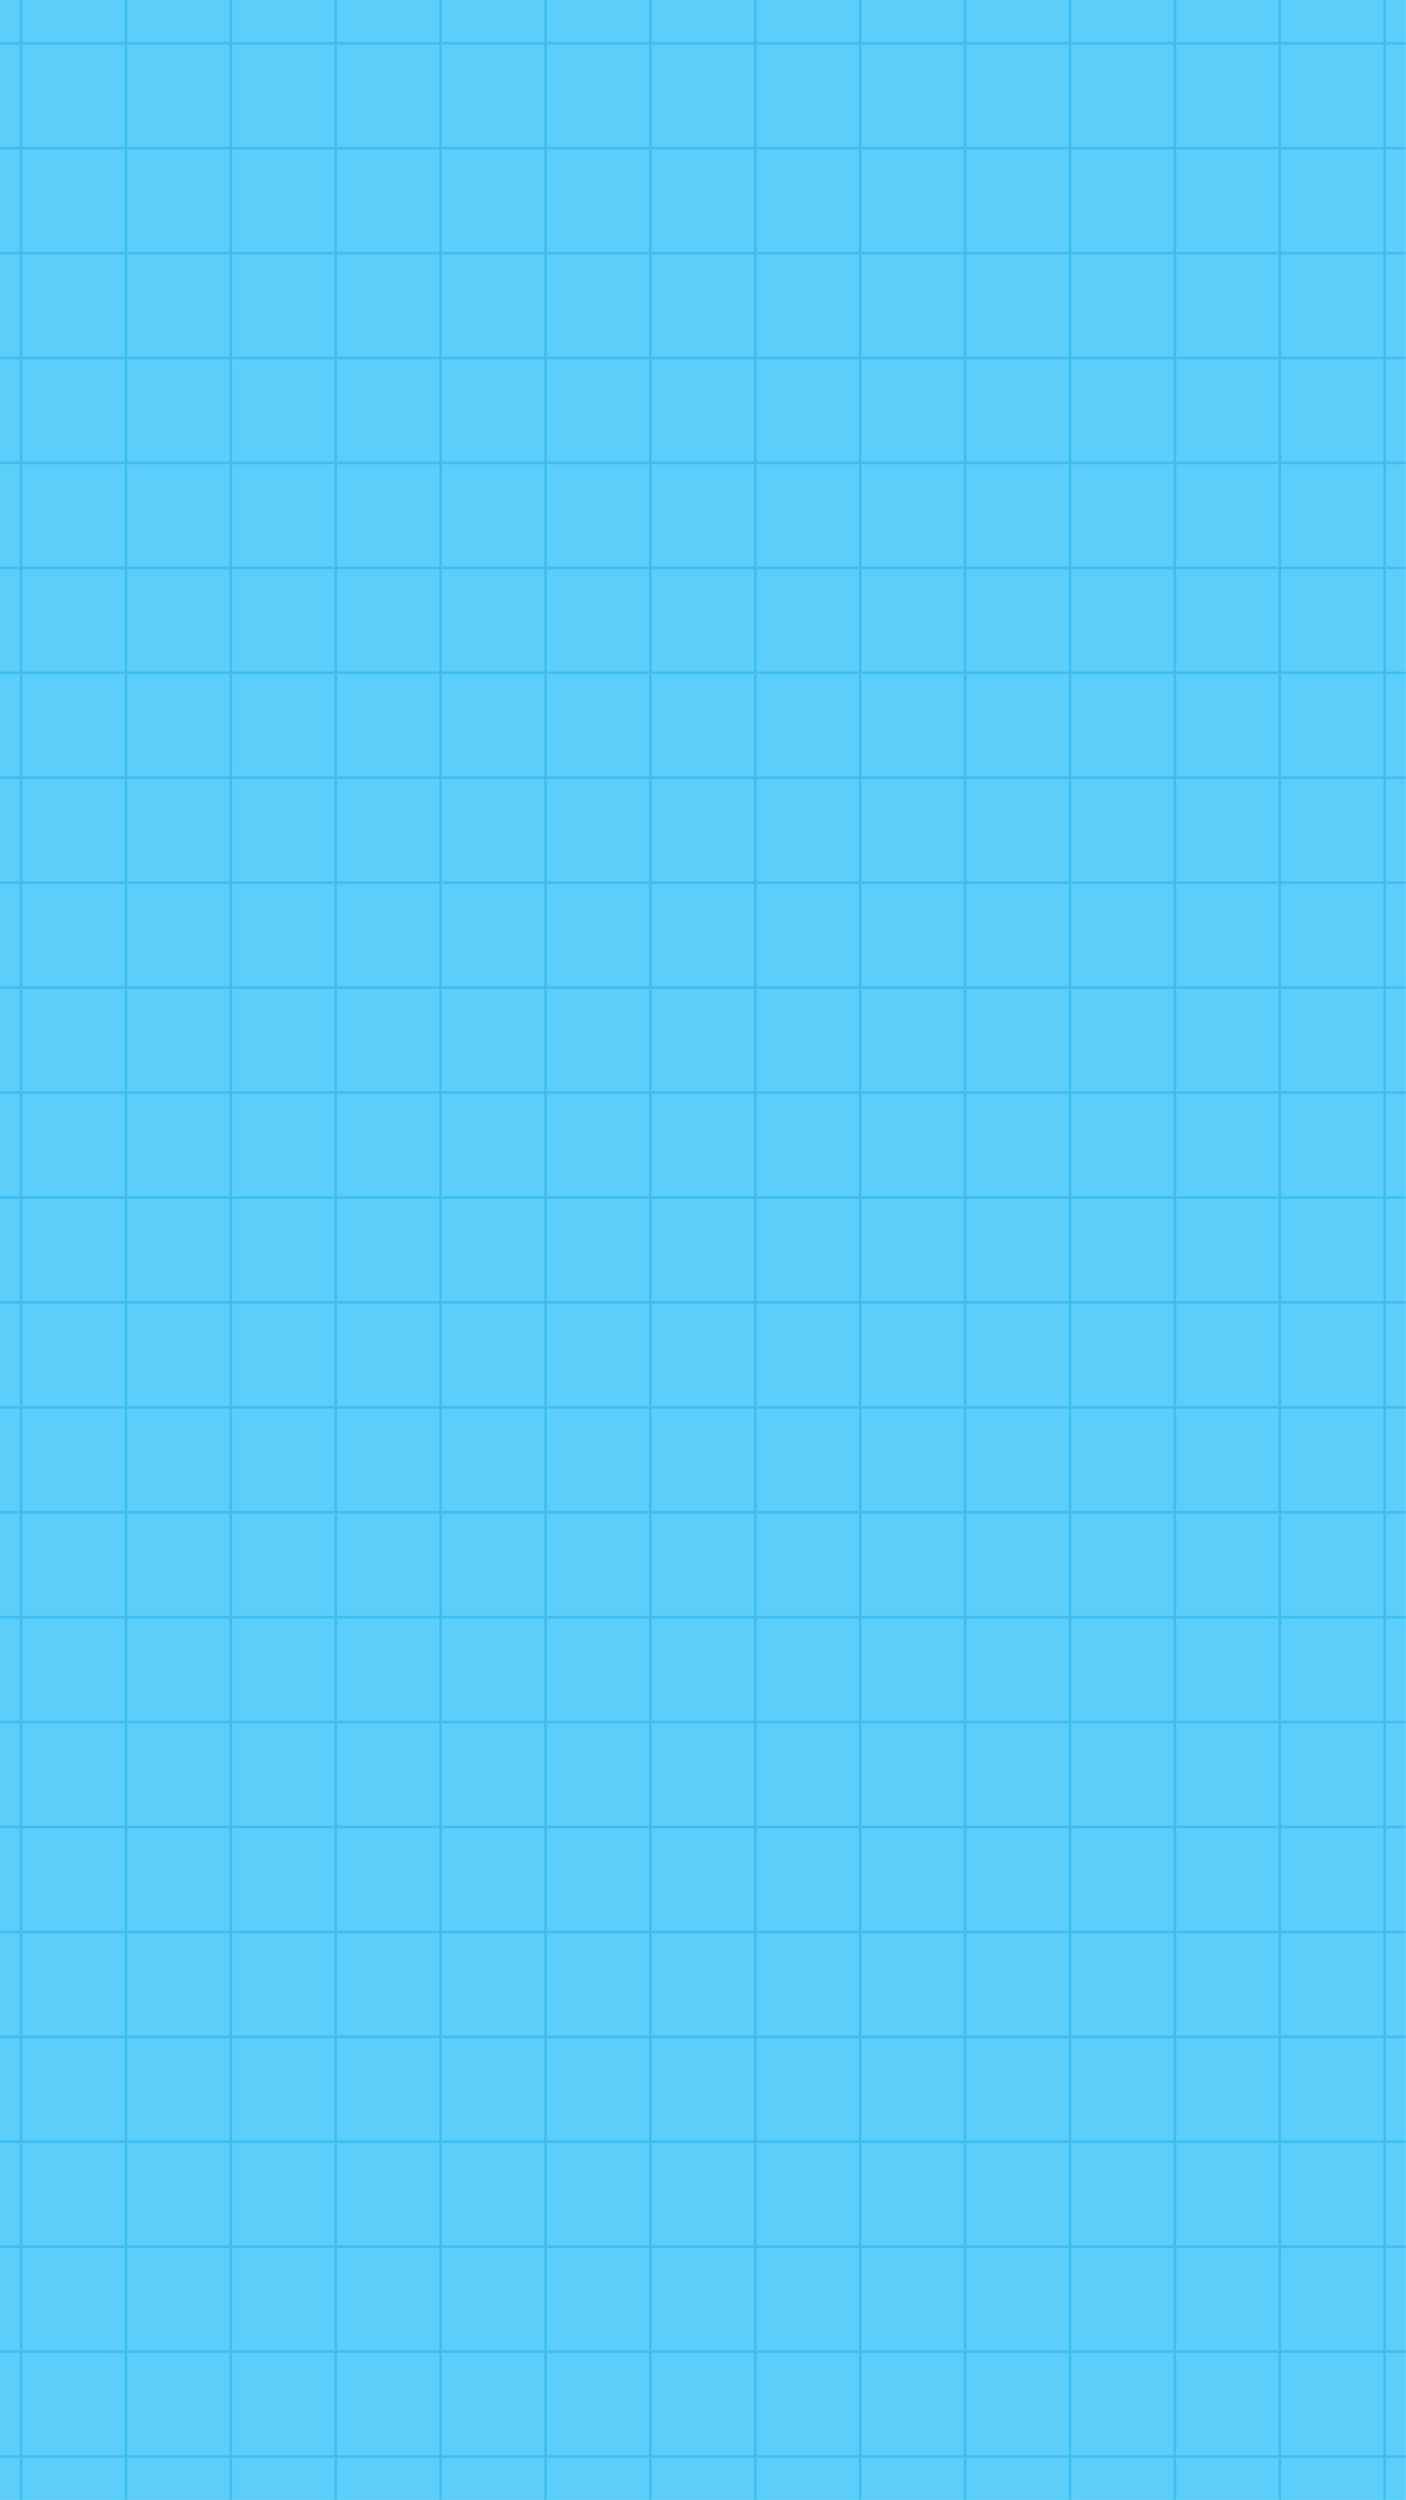 <?xml version="1.0" encoding="UTF-8" standalone="no"?><svg xmlns="http://www.w3.org/2000/svg" xmlns:xlink="http://www.w3.org/1999/xlink" fill="#5ccefa" height="500" preserveAspectRatio="xMidYMid meet" version="1" viewBox="0.0 0.0 281.3 500.0" width="281.3" zoomAndPan="magnify"><g id="change1_1"><path d="M281.25,0v500h-3.953v0h-0.521v0H256.31v0h-0.521v0h-20.466v0h-0.521v0h-20.464v0h-0.521v0h-20.466v0h-0.521v0h-20.466v0 h-0.521v0h-20.466v0h-0.521v0h-20.463v0h-0.521v0h-20.466v0h-0.521v0H88.419v0h-0.521v0H67.432v0h-0.521v0H46.448v0h-0.521v0H25.461 v0H24.94v0H4.474v0H3.953v0H0v-8.398h0v-0.521h0v-20.463h0v-0.521h0V449.63h0v-0.521h0v-20.465h0v-0.521h0v-20.466h0v-0.521h0 v-20.463h0v-0.521h0v-20.466h0v-0.521h0v-20.465h0v-0.521h0v-20.466h0v-0.521h0v-20.463h0v-0.521h0v-20.466h0v-0.521h0v-20.465h0 v-0.521h0v-20.466h0v-0.521h0v-20.463h0v-0.521h0v-20.466h0v-0.521h0v-20.465h0v-0.521h0v-20.466h0v-0.521h0v-20.463h0v-0.521h0 v-20.466h0v-0.521h0V92.863h0v-0.521h0V71.875h0v-0.521h0V50.891h0v-0.521h0V29.904h0v-0.521h0V8.917h0V8.396h0V0H281.25z"/></g><g id="change1_2"><path d="M171.844,407.135h-20.466v-20.463h20.466V407.135z M108.885,218.26v-20.466H88.419v20.466H108.885z M88.419,113.327h20.466 V92.863H88.419V113.327z M108.885,134.315v-20.466H88.419v20.466H108.885z M108.885,239.244v-20.463H88.419v20.463H108.885z M108.885,260.232v-20.466H88.419v20.466H108.885z M108.885,176.286v-20.466H88.419v20.466H108.885z M108.885,155.299v-20.463 H88.419v20.463H108.885z M108.885,197.273v-20.465H88.419v20.465H108.885z M108.885,386.15v-20.466H88.419v20.466H108.885z M108.885,407.135v-20.463H88.419v20.463H108.885z M108.885,365.163v-20.465H88.419v20.465H108.885z M150.857,386.672h-20.463 v20.463h20.463V386.672z M108.885,302.205v-20.466H88.419v20.466H108.885z M108.885,344.177v-20.466H88.419v20.466H108.885z M108.885,281.218v-20.465H88.419v20.465H108.885z M108.885,323.19v-20.463H88.419v20.463H108.885z M129.872,386.672h-20.466v20.463 h20.466V386.672z M172.365,281.739v20.466h20.466v-20.466H172.365z M172.365,260.753v20.465h20.466v-20.465H172.365z M172.365,302.727v20.463h20.466v-20.463H172.365z M172.365,239.766v20.466h20.466v-20.466H172.365z M150.857,365.685h-20.463 v20.466h20.463V365.685z M172.365,218.781v20.463h20.466v-20.463H172.365z M171.844,365.685h-20.466v20.466h20.466V365.685z M172.365,344.698v20.465h20.466v-20.465H172.365z M172.365,323.711v20.466h20.466v-20.466H172.365z M172.365,155.821v20.466h20.466 v-20.466H172.365z M172.365,113.849v20.466h20.466v-20.466H172.365z M87.898,407.135v-20.463H67.432v20.463H87.898z M172.365,92.863 v20.465h20.466V92.863H172.365z M130.393,113.327h20.463V92.863h-20.463V113.327z M109.406,113.327h20.466V92.863h-20.466V113.327z M172.365,134.836v20.463h20.466v-20.463H172.365z M172.365,176.808v20.465h20.466v-20.465H172.365z M172.365,197.794v20.466h20.466 v-20.466H172.365z M193.351,155.821v20.466h20.466v-20.466H193.351z M87.898,176.286v-20.466H67.432v20.466H87.898z M87.898,239.244 v-20.463H67.432v20.463H87.898z M87.898,218.26v-20.466H67.432v20.466H87.898z M87.898,155.299v-20.463H67.432v20.463H87.898z M87.898,197.273v-20.465H67.432v20.465H87.898z M88.419,92.341h20.466V71.875H88.419V92.341z M67.432,92.341h20.466V71.875H67.432 V92.341z M87.898,113.327V92.863H67.432v20.465H87.898z M87.898,134.315v-20.466H67.432v20.466H87.898z M87.898,323.19v-20.463 H67.432v20.463H87.898z M87.898,386.15v-20.466H67.432v20.466H87.898z M87.898,344.177v-20.466H67.432v20.466H87.898z M192.831,386.672h-20.466v20.463h20.466V386.672z M129.872,386.15v-20.466h-20.466v20.466H129.872z M87.898,260.232v-20.466H67.432 v20.466H87.898z M109.406,92.341h20.466V71.875h-20.466V92.341z M87.898,281.218v-20.465H67.432v20.465H87.898z M87.898,302.205 v-20.466H67.432v20.466H87.898z M87.898,365.163v-20.465H67.432v20.465H87.898z M193.351,218.781v20.463h20.466v-20.463H193.351z M193.351,281.739v20.466h20.466v-20.466H193.351z M193.351,302.727v20.463h20.466v-20.463H193.351z M193.351,239.766v20.466h20.466 v-20.466H193.351z M193.351,260.753v20.465h20.466v-20.465H193.351z M130.393,92.341h20.463V71.875h-20.463V92.341z M213.818,386.672h-20.466v20.463h20.466V386.672z M193.351,365.685v20.466h20.466v-20.466H193.351z M193.351,344.698v20.465h20.466 v-20.465H193.351z M193.351,323.711v20.466h20.466v-20.466H193.351z M193.351,71.875v20.466h20.466V71.875H193.351z M172.365,92.341 h20.466V71.875h-20.466V92.341z M193.351,92.863v20.465h20.466V92.863H193.351z M151.378,92.341h20.466V71.875h-20.466V92.341z M193.351,197.794v20.466h20.466v-20.466H193.351z M193.351,176.808v20.465h20.466v-20.465H193.351z M193.351,134.836v20.463h20.466 v-20.463H193.351z M193.351,113.849v20.466h20.466v-20.466H193.351z M151.378,113.327h20.466V92.863h-20.466V113.327z M0,491.602 V500h3.953v-8.398H0z M4.474,491.602V500H24.94v-8.398H4.474z M3.953,386.672H0v20.463h3.953V386.672z M46.448,491.602V500h20.463 v-8.398H46.448z M3.953,449.63H0v20.466h3.953V449.63z M3.953,407.656H0v20.466h3.953V407.656z M3.953,428.644H0v20.465h3.953 V428.644z M67.432,491.602V500h20.466v-8.398H67.432z M3.953,470.617H0v20.463h3.953V470.617z M25.461,491.602V500h20.466v-8.398 H25.461z M193.351,491.602V500h20.466v-8.398H193.351z M172.365,491.602V500h20.466v-8.398H172.365z M214.338,491.602V500h20.464 v-8.398H214.338z M235.323,491.602V500h20.466v-8.398H235.323z M130.393,491.602V500h20.463v-8.398H130.393z M109.406,491.602V500 h20.466v-8.398H109.406z M151.378,491.602V500h20.466v-8.398H151.378z M88.419,491.602V500h20.466v-8.398H88.419z M3.953,8.917H0 v20.465h3.953V8.917z M3.953,92.863H0v20.465h3.953V92.863z M3.953,176.808H0v20.465h3.953V176.808z M3.953,134.836H0v20.463h3.953 V134.836z M3.953,365.685H0v20.466h3.953V365.685z M3.953,113.849H0v20.466h3.953V113.849z M3.953,71.875H0v20.466h3.953V71.875z M3.953,29.904H0v20.466h3.953V29.904z M256.31,491.602V500h20.466v-8.398H256.31z M3.953,50.891H0v20.463h3.953V50.891z M3.953,155.821H0v20.466h3.953V155.821z M3.953,302.727H0v20.463h3.953V302.727z M3.953,323.711H0v20.466h3.953V323.711z M3.953,281.739H0v20.466h3.953V281.739z M3.953,344.698H0v20.465h3.953V344.698z M3.953,239.766H0v20.466h3.953V239.766z M3.953,260.753H0v20.465h3.953V260.753z M3.953,218.781H0v20.463h3.953V218.781z M3.953,197.794H0v20.466h3.953V197.794z M150.857,344.177v-20.466h-20.463v20.466H150.857z M151.378,113.849v20.466h20.466v-20.466H151.378z M130.393,134.315h20.463 v-20.466h-20.463V134.315z M109.406,134.315h20.466v-20.466h-20.466V134.315z M129.872,155.299v-20.463h-20.466v20.463H129.872z M129.872,176.286v-20.466h-20.466v20.466H129.872z M256.31,470.096h20.466V449.63H256.31V470.096z M151.378,134.836v20.463h20.466 v-20.463H151.378z M151.378,197.794v20.466h20.466v-20.466H151.378z M151.378,155.821v20.466h20.466v-20.466H151.378z M151.378,176.808v20.465h20.466v-20.465H151.378z M129.872,323.19v-20.463h-20.466v20.463H129.872z M129.872,302.205v-20.466 h-20.466v20.466H129.872z M129.872,344.177v-20.466h-20.466v20.466H129.872z M129.872,197.273v-20.465h-20.466v20.465H129.872z M129.872,281.218v-20.465h-20.466v20.465H129.872z M129.872,260.232v-20.466h-20.466v20.466H129.872z M129.872,218.26v-20.466 h-20.466v20.466H129.872z M129.872,239.244v-20.463h-20.466v20.463H129.872z M151.378,218.781v20.463h20.466v-20.463H151.378z M150.857,260.232v-20.466h-20.463v20.466H150.857z M150.857,218.26v-20.466h-20.463v20.466H150.857z M150.857,239.244v-20.463 h-20.463v20.463H150.857z M150.857,281.218v-20.465h-20.463v20.465H150.857z M150.857,302.205v-20.466h-20.463v20.466H150.857z M150.857,197.273v-20.465h-20.463v20.465H150.857z M150.857,176.286v-20.466h-20.463v20.466H150.857z M130.393,134.836v20.463 h20.463v-20.463H130.393z M151.378,302.727v20.463h20.466v-20.463H151.378z M151.378,281.739v20.466h20.466v-20.466H151.378z M150.857,323.19v-20.463h-20.463v20.463H150.857z M151.378,323.711v20.466h20.466v-20.466H151.378z M151.378,260.753v20.465h20.466 v-20.465H151.378z M151.378,239.766v20.466h20.466v-20.466H151.378z M129.872,365.163v-20.465h-20.466v20.465H129.872z M150.857,365.163v-20.465h-20.463v20.465H150.857z M171.844,344.698h-20.466v20.465h20.466V344.698z M192.831,365.685h-20.466 v20.466h20.466V365.685z M256.31,323.19h20.466v-20.463H256.31V323.19z M256.31,344.177h20.466v-20.466H256.31V344.177z M256.31,365.163h20.466v-20.465H256.31V365.163z M256.31,302.205h20.466v-20.466H256.31V302.205z M256.31,281.218h20.466v-20.465 H256.31V281.218z M256.31,260.232h20.466v-20.466H256.31V260.232z M256.31,386.15h20.466v-20.466H256.31V386.15z M234.802,449.63 h-20.464v20.466h20.464V449.63z M256.31,449.108h20.466v-20.465H256.31V449.108z M256.31,407.135h20.466v-20.463H256.31V407.135z M256.31,428.122h20.466v-20.466H256.31V428.122z M255.789,449.63h-20.466v20.466h20.466V449.63z M256.31,92.341h20.466V71.875 H256.31V92.341z M256.31,71.354h20.466V50.891H256.31V71.354z M256.31,239.244h20.466v-20.463H256.31V239.244z M256.31,113.327 h20.466V92.863H256.31V113.327z M276.776,29.382V8.917H256.31v20.465H276.776z M256.31,50.369h20.466V29.904H256.31V50.369z M256.31,197.273h20.466v-20.465H256.31V197.273z M256.31,134.315h20.466v-20.466H256.31V134.315z M256.31,218.26h20.466v-20.466 H256.31V218.26z M256.31,155.299h20.466v-20.463H256.31V155.299z M256.31,176.286h20.466v-20.466H256.31V176.286z M108.885,449.63 H88.419v20.466h20.466V449.63z M45.927,344.177v-20.466H25.461v20.466H45.927z M45.927,407.135v-20.463H25.461v20.463H45.927z M45.927,302.205v-20.466H25.461v20.466H45.927z M45.927,365.163v-20.465H25.461v20.465H45.927z M45.927,386.15v-20.466H25.461 v20.466H45.927z M45.927,323.19v-20.463H25.461v20.463H45.927z M45.927,218.26v-20.466H25.461v20.466H45.927z M45.927,281.218 v-20.465H25.461v20.465H45.927z M45.927,197.273v-20.465H25.461v20.465H45.927z M45.927,260.232v-20.466H25.461v20.466H45.927z M45.927,239.244v-20.463H25.461v20.463H45.927z M45.927,449.108v-20.465H25.461v20.465H45.927z M150.857,449.63h-20.463v20.466 h20.463V449.63z M87.898,428.122v-20.466H67.432v20.466H87.898z M192.831,449.63h-20.466v20.466h20.466V449.63z M255.789,29.382 V8.917h-20.466v20.465H255.789z M171.844,449.63h-20.466v20.466h20.466V449.63z M45.927,428.122v-20.466H25.461v20.466H45.927z M45.927,470.096V449.63H25.461v20.466H45.927z M213.818,449.63h-20.466v20.466h20.466V449.63z M87.898,449.63H67.432v20.466h20.466 V449.63z M66.911,449.63H46.448v20.466h20.463V449.63z M150.857,29.382V8.917h-20.463v20.465H150.857z M24.94,428.644H4.474v20.465 H24.94V428.644z M24.94,449.63H4.474v20.466H24.94V449.63z M24.94,407.656H4.474v20.466H24.94V407.656z M4.474,470.617v20.463H24.94 v-20.463H4.474z M25.461,470.617v20.463h20.466v-20.463H25.461z M24.94,386.672H4.474v20.463H24.94V386.672z M46.448,470.617v20.463 h20.463v-20.463H46.448z M24.94,323.711H4.474v20.466H24.94V323.711z M24.94,302.727H4.474v20.463H24.94V302.727z M24.94,365.685 H4.474v20.466H24.94V365.685z M24.94,281.739H4.474v20.466H24.94V281.739z M24.94,344.698H4.474v20.465H24.94V344.698z M193.351,470.617v20.463h20.466v-20.463H193.351z M235.323,470.617v20.463h20.466v-20.463H235.323z M67.432,470.617v20.463h20.466 v-20.463H67.432z M281.25,0H0v8.396h3.953V0h0.521v8.396H24.94V0h0.521v8.396h20.466V0h0.521v8.396h20.463V0h0.521v8.396h20.466V0 h0.521v8.396h20.466V0h0.521v8.396h20.466V0h0.521v8.396h20.463V0h0.521v8.396h20.466V0h0.521v8.396h20.466V0h0.521v8.396h20.466V0 h0.521v8.396h20.464V0h0.521v8.396h20.466V0h0.521v8.396h20.466V0h0.521v8.396h3.953v0.521h-3.953v20.465h3.953v0.521h-3.953v20.466 h3.953v0.521h-3.953v20.463h3.953v0.521h-3.953v20.466h3.953v0.521h-3.953v20.465h3.953v0.521h-3.953v20.466h3.953v0.521h-3.953 v20.463h3.953v0.521h-3.953v20.466h3.953v0.521h-3.953v20.465h3.953v0.521h-3.953v20.466h3.953v0.521h-3.953v20.463h3.953v0.521 h-3.953v20.466h3.953v0.521h-3.953v20.465h3.953v0.521h-3.953v20.466h3.953v0.521h-3.953v20.463h3.953v0.521h-3.953v20.466h3.953 v0.521h-3.953v20.465h3.953v0.521h-3.953v20.466h3.953v0.521h-3.953v20.463h3.953v0.521h-3.953v20.466h3.953v0.521h-3.953v20.465 h3.953v0.521h-3.953v20.466h3.953v0.521h-3.953v20.463h3.953v0.521h-3.953V500h3.953V0z M256.31,470.617v20.463h20.466v-20.463 H256.31z M214.338,470.617v20.463h20.464v-20.463H214.338z M109.406,470.617v20.463h20.466v-20.463H109.406z M172.365,470.617 v20.463h20.466v-20.463H172.365z M88.419,470.617v20.463h20.466v-20.463H88.419z M130.393,470.617v20.463h20.463v-20.463H130.393z M151.378,470.617v20.463h20.466v-20.463H151.378z M24.94,176.808H4.474v20.465H24.94V176.808z M66.911,29.382V8.917H46.448v20.465 H66.911z M87.898,29.382V8.917H67.432v20.465H87.898z M24.94,8.917H4.474v20.465H24.94V8.917z M45.927,29.382V8.917H25.461v20.465 H45.927z M108.885,29.382V8.917H88.419v20.465H108.885z M45.927,176.286v-20.466H25.461v20.466H45.927z M213.818,29.382V8.917 h-20.466v20.465H213.818z M129.872,29.382V8.917h-20.466v20.465H129.872z M192.831,29.382V8.917h-20.466v20.465H192.831z M171.844,29.382V8.917h-20.466v20.465H171.844z M24.94,29.904H4.474v20.466H24.94V29.904z M234.802,29.382V8.917h-20.464v20.465 H234.802z M24.94,155.821H4.474v20.466H24.94V155.821z M24.94,260.753H4.474v20.465H24.94V260.753z M24.94,197.794H4.474v20.466 H24.94V197.794z M24.94,239.766H4.474v20.466H24.94V239.766z M24.94,50.891H4.474v20.463H24.94V50.891z M24.94,218.781H4.474v20.463 H24.94V218.781z M24.94,92.863H4.474v20.465H24.94V92.863z M24.94,71.875H4.474v20.466H24.94V71.875z M24.94,134.836H4.474v20.463 H24.94V134.836z M24.94,113.849H4.474v20.466H24.94V113.849z M129.872,449.63h-20.466v20.466h20.466V449.63z M192.831,407.656 h-20.466v20.466h20.466V407.656z M234.802,407.656h-20.464v20.466h20.464V407.656z M213.818,407.656h-20.466v20.466h20.466V407.656z M171.844,407.656h-20.466v20.466h20.466V407.656z M150.857,407.656h-20.463v20.466h20.463V407.656z M129.872,407.656h-20.466 v20.466h20.466V407.656z M214.338,302.727v20.463h20.464v-20.463H214.338z M214.338,323.711v20.466h20.464v-20.466H214.338z M214.338,281.739v20.466h20.464v-20.466H214.338z M66.911,365.163v-20.465H46.448v20.465H66.911z M214.338,344.698v20.465h20.464 v-20.465H214.338z M214.338,365.685v20.466h20.464v-20.466H214.338z M66.911,176.286v-20.466H46.448v20.466H66.911z M66.911,260.232 v-20.466H46.448v20.466H66.911z M66.911,302.205v-20.466H46.448v20.466H66.911z M66.911,344.177v-20.466H46.448v20.466H66.911z M66.911,323.19v-20.463H46.448v20.463H66.911z M66.911,281.218v-20.465H46.448v20.465H66.911z M66.911,239.244v-20.463H46.448 v20.463H66.911z M45.927,155.299v-20.463H25.461v20.463H45.927z M108.885,407.656H88.419v20.466h20.466V407.656z M66.911,218.26 v-20.466H46.448v20.466H66.911z M66.911,197.273v-20.465H46.448v20.465H66.911z M214.338,386.672v20.463h20.464v-20.463H214.338z M67.432,71.354h20.466V50.891H67.432V71.354z M88.419,71.354h20.466V50.891H88.419V71.354z M66.911,92.341V71.875H46.448v20.466 H66.911z M46.448,71.354h20.463V50.891H46.448V71.354z M109.406,71.354h20.466V50.891h-20.466V71.354z M172.365,71.354h20.466 V50.891h-20.466V71.354z M214.338,50.891v20.463h20.464V50.891H214.338z M193.351,71.354h20.466V50.891h-20.466V71.354z M151.378,71.354h20.466V50.891h-20.466V71.354z M66.911,113.327V92.863H46.448v20.465H66.911z M130.393,71.354h20.463V50.891 h-20.463V71.354z M214.338,239.766v20.466h20.464v-20.466H214.338z M214.338,155.821v20.466h20.464v-20.466H214.338z M214.338,197.794v20.466h20.464v-20.466H214.338z M214.338,176.808v20.465h20.464v-20.465H214.338z M214.338,260.753v20.465h20.464 v-20.465H214.338z M214.338,218.781v20.463h20.464v-20.463H214.338z M214.338,92.863v20.465h20.464V92.863H214.338z M66.911,155.299 v-20.463H46.448v20.463H66.911z M66.911,134.315v-20.466H46.448v20.466H66.911z M214.338,113.849v20.466h20.464v-20.466H214.338z M214.338,134.836v20.463h20.464v-20.463H214.338z M235.323,50.891v20.463h20.466V50.891H235.323z M214.338,71.875v20.466h20.464 V71.875H214.338z M235.323,29.904v20.466h20.466V29.904H235.323z M193.351,50.369h20.466V29.904h-20.466V50.369z M214.338,50.369 h20.464V29.904h-20.464V50.369z M235.323,71.875v20.466h20.466V71.875H235.323z M235.323,155.821v20.466h20.466v-20.466H235.323z M235.323,176.808v20.465h20.466v-20.465H235.323z M235.323,92.863v20.465h20.466V92.863H235.323z M172.365,50.369h20.466V29.904 h-20.466V50.369z M235.323,113.849v20.466h20.466v-20.466H235.323z M235.323,134.836v20.463h20.466v-20.463H235.323z M66.911,386.15 v-20.466H46.448v20.466H66.911z M45.927,92.341V71.875H25.461v20.466H45.927z M45.927,71.354V50.891H25.461v20.463H45.927z M45.927,134.315v-20.466H25.461v20.466H45.927z M151.378,50.369h20.466V29.904h-20.466V50.369z M45.927,113.327V92.863H25.461 v20.465H45.927z M25.461,50.369h20.466V29.904H25.461V50.369z M109.406,50.369h20.466V29.904h-20.466V50.369z M235.323,197.794 v20.466h20.466v-20.466H235.323z M130.393,50.369h20.463V29.904h-20.463V50.369z M67.432,50.369h20.466V29.904H67.432V50.369z M88.419,50.369h20.466V29.904H88.419V50.369z M46.448,50.369h20.463V29.904H46.448V50.369z M213.818,428.644h-20.466v20.465h20.466 V428.644z M192.831,428.644h-20.466v20.465h20.466V428.644z M234.802,428.644h-20.464v20.465h20.464V428.644z M150.857,428.644 h-20.463v20.465h20.463V428.644z M171.844,428.644h-20.466v20.465h20.466V428.644z M255.789,428.644h-20.466v20.465h20.466V428.644z M129.872,428.644h-20.466v20.465h20.466V428.644z M235.323,407.656v20.466h20.466v-20.466H235.323z M235.323,386.672v20.463h20.466 v-20.463H235.323z M235.323,365.685v20.466h20.466v-20.466H235.323z M235.323,344.698v20.465h20.466v-20.465H235.323z M235.323,260.753v20.465h20.466v-20.465H235.323z M66.911,407.135v-20.463H46.448v20.463H66.911z M235.323,281.739v20.466h20.466 v-20.466H235.323z M66.911,428.122v-20.466H46.448v20.466H66.911z M235.323,239.766v20.466h20.466v-20.466H235.323z M235.323,218.781v20.463h20.466v-20.463H235.323z M66.911,449.108v-20.465H46.448v20.465H66.911z M108.885,428.644H88.419v20.465 h20.466V428.644z M235.323,323.711v20.466h20.466v-20.466H235.323z M87.898,428.644H67.432v20.465h20.466V428.644z M235.323,302.727 v20.463h20.466v-20.463H235.323z"/></g><g id="change2_1"><path d="M281.25,491.602v-0.521h-3.953v-20.463h3.953v-0.521h-3.953V449.63h3.953v-0.521h-3.953v-20.465h3.953 v-0.521h-3.953v-20.466h3.953v-0.521h-3.953v-20.463h3.953v-0.521h-3.953v-20.466h3.953v-0.521h-3.953v-20.465h3.953v-0.521h-3.953 v-20.466h3.953v-0.521h-3.953v-20.463h3.953v-0.521h-3.953v-20.466h3.953v-0.521h-3.953v-20.465h3.953v-0.521h-3.953v-20.466h3.953 v-0.521h-3.953v-20.463h3.953v-0.521h-3.953v-20.466h3.953v-0.521h-3.953v-20.465h3.953v-0.521h-3.953v-20.466h3.953v-0.521h-3.953 v-20.463h3.953v-0.521h-3.953v-20.466h3.953v-0.521h-3.953V92.863h3.953v-0.521h-3.953V71.875h3.953v-0.521h-3.953V50.891h3.953 v-0.521h-3.953V29.904h3.953v-0.521h-3.953V8.917h3.953V8.396h-3.953V0h-0.521v8.396H256.31V0h-0.521v8.396h-20.466V0h-0.521v8.396 h-20.464V0h-0.521v8.396h-20.466V0h-0.521v8.396h-20.466V0h-0.521v8.396h-20.466V0h-0.521v8.396h-20.463V0h-0.521v8.396h-20.466V0 h-0.521v8.396H88.419V0h-0.521v8.396H67.432V0h-0.521v8.396H46.448V0h-0.521v8.396H25.461V0H24.94v8.396H4.474V0H3.953v8.396H0 v0.521h3.953v20.465H0v0.521h3.953v20.466H0v0.521h3.953v20.463H0v0.521h3.953v20.466H0v0.521h3.953v20.465H0v0.521h3.953v20.466H0 v0.521h3.953v20.463H0v0.521h3.953v20.466H0v0.521h3.953v20.465H0v0.521h3.953v20.466H0v0.521h3.953v20.463H0v0.521h3.953v20.466H0 v0.521h3.953v20.465H0v0.521h3.953v20.466H0v0.521h3.953v20.463H0v0.521h3.953v20.466H0v0.521h3.953v20.465H0v0.521h3.953v20.466H0 v0.521h3.953v20.463H0v0.521h3.953v20.466H0v0.521h3.953v20.465H0v0.521h3.953v20.466H0v0.521h3.953v20.463H0v0.521h3.953V500h0.521 v-8.398H24.94V500h0.521v-8.398h20.466V500h0.521v-8.398h20.463V500h0.521v-8.398h20.466V500h0.521v-8.398h20.466V500h0.521v-8.398 h20.466V500h0.521v-8.398h20.463V500h0.521v-8.398h20.466V500h0.521v-8.398h20.466V500h0.521v-8.398h20.466V500h0.521v-8.398h20.464 V500h0.521v-8.398h20.466V500h0.521v-8.398h20.466V500h0.521v-8.398H281.25z M276.776,470.096H256.31V449.63h20.466V470.096z M150.857,155.821v20.466h-20.463v-20.466H150.857z M130.393,155.299v-20.463h20.463v20.463H130.393z M150.857,176.808v20.465 h-20.463v-20.465H150.857z M150.857,197.794v20.466h-20.463v-20.466H150.857z M150.857,218.781v20.463h-20.463v-20.463H150.857z M150.857,239.766v20.466h-20.463v-20.466H150.857z M150.857,260.753v20.465h-20.463v-20.465H150.857z M150.857,281.739v20.466 h-20.463v-20.466H150.857z M150.857,302.727v20.463h-20.463v-20.463H150.857z M150.857,323.711v20.466h-20.463v-20.466H150.857z M150.857,344.698v20.465h-20.463v-20.465H150.857z M151.378,344.698h20.466v20.465h-20.466V344.698z M151.378,344.177v-20.466 h20.466v20.466H151.378z M151.378,323.19v-20.463h20.466v20.463H151.378z M151.378,302.205v-20.466h20.466v20.466H151.378z M151.378,281.218v-20.465h20.466v20.465H151.378z M151.378,260.232v-20.466h20.466v20.466H151.378z M151.378,239.244v-20.463 h20.466v20.463H151.378z M151.378,218.26v-20.466h20.466v20.466H151.378z M151.378,197.273v-20.465h20.466v20.465H151.378z M151.378,176.286v-20.466h20.466v20.466H151.378z M151.378,155.299v-20.463h20.466v20.463H151.378z M151.378,134.315v-20.466 h20.466v20.466H151.378z M150.857,134.315h-20.463v-20.466h20.463V134.315z M129.872,134.315h-20.466v-20.466h20.466V134.315z M129.872,134.836v20.463h-20.466v-20.463H129.872z M129.872,155.821v20.466h-20.466v-20.466H129.872z M129.872,176.808v20.465 h-20.466v-20.465H129.872z M129.872,197.794v20.466h-20.466v-20.466H129.872z M129.872,218.781v20.463h-20.466v-20.463H129.872z M129.872,239.766v20.466h-20.466v-20.466H129.872z M129.872,260.753v20.465h-20.466v-20.465H129.872z M129.872,281.739v20.466 h-20.466v-20.466H129.872z M129.872,302.727v20.463h-20.466v-20.463H129.872z M129.872,323.711v20.466h-20.466v-20.466H129.872z M129.872,344.698v20.465h-20.466v-20.465H129.872z M129.872,365.685v20.466h-20.466v-20.466H129.872z M130.393,365.685h20.463 v20.466h-20.463V365.685z M151.378,365.685h20.466v20.466h-20.466V365.685z M172.365,365.685h20.466v20.466h-20.466V365.685z M172.365,365.163v-20.465h20.466v20.465H172.365z M172.365,344.177v-20.466h20.466v20.466H172.365z M172.365,323.19v-20.463h20.466 v20.463H172.365z M172.365,302.205v-20.466h20.466v20.466H172.365z M172.365,281.218v-20.465h20.466v20.465H172.365z M172.365,260.232v-20.466h20.466v20.466H172.365z M172.365,239.244v-20.463h20.466v20.463H172.365z M172.365,218.26v-20.466h20.466 v20.466H172.365z M172.365,197.273v-20.465h20.466v20.465H172.365z M172.365,176.286v-20.466h20.466v20.466H172.365z M172.365,155.299v-20.463h20.466v20.463H172.365z M172.365,134.315v-20.466h20.466v20.466H172.365z M172.365,113.327V92.863h20.466 v20.465H172.365z M171.844,113.327h-20.466V92.863h20.466V113.327z M150.857,113.327h-20.463V92.863h20.463V113.327z M129.872,113.327h-20.466V92.863h20.466V113.327z M108.885,113.327H88.419V92.863h20.466V113.327z M108.885,113.849v20.466H88.419 v-20.466H108.885z M108.885,134.836v20.463H88.419v-20.463H108.885z M108.885,155.821v20.466H88.419v-20.466H108.885z M108.885,176.808v20.465H88.419v-20.465H108.885z M108.885,197.794v20.466H88.419v-20.466H108.885z M108.885,218.781v20.463H88.419 v-20.463H108.885z M108.885,239.766v20.466H88.419v-20.466H108.885z M108.885,260.753v20.465H88.419v-20.465H108.885z M108.885,281.739v20.466H88.419v-20.466H108.885z M108.885,302.727v20.463H88.419v-20.463H108.885z M108.885,323.711v20.466H88.419 v-20.466H108.885z M108.885,344.698v20.465H88.419v-20.465H108.885z M108.885,365.685v20.466H88.419v-20.466H108.885z M108.885,386.672v20.463H88.419v-20.463H108.885z M109.406,386.672h20.466v20.463h-20.466V386.672z M130.393,386.672h20.463v20.463 h-20.463V386.672z M151.378,386.672h20.466v20.463h-20.466V386.672z M172.365,386.672h20.466v20.463h-20.466V386.672z M193.351,386.672h20.466v20.463h-20.466V386.672z M193.351,386.15v-20.466h20.466v20.466H193.351z M193.351,365.163v-20.465h20.466 v20.465H193.351z M193.351,344.177v-20.466h20.466v20.466H193.351z M193.351,323.19v-20.463h20.466v20.463H193.351z M193.351,302.205v-20.466h20.466v20.466H193.351z M193.351,281.218v-20.465h20.466v20.465H193.351z M193.351,260.232v-20.466 h20.466v20.466H193.351z M193.351,239.244v-20.463h20.466v20.463H193.351z M193.351,218.26v-20.466h20.466v20.466H193.351z M193.351,197.273v-20.465h20.466v20.465H193.351z M193.351,176.286v-20.466h20.466v20.466H193.351z M193.351,155.299v-20.463 h20.466v20.463H193.351z M193.351,134.315v-20.466h20.466v20.466H193.351z M193.351,113.327V92.863h20.466v20.465H193.351z M193.351,92.341V71.875h20.466v20.466H193.351z M192.831,92.341h-20.466V71.875h20.466V92.341z M171.844,92.341h-20.466V71.875 h20.466V92.341z M150.857,92.341h-20.463V71.875h20.463V92.341z M129.872,92.341h-20.466V71.875h20.466V92.341z M108.885,92.341 H88.419V71.875h20.466V92.341z M87.898,92.341H67.432V71.875h20.466V92.341z M87.898,92.863v20.465H67.432V92.863H87.898z M87.898,113.849v20.466H67.432v-20.466H87.898z M87.898,134.836v20.463H67.432v-20.463H87.898z M87.898,155.821v20.466H67.432 v-20.466H87.898z M87.898,176.808v20.465H67.432v-20.465H87.898z M87.898,197.794v20.466H67.432v-20.466H87.898z M87.898,218.781 v20.463H67.432v-20.463H87.898z M87.898,239.766v20.466H67.432v-20.466H87.898z M87.898,260.753v20.465H67.432v-20.465H87.898z M87.898,281.739v20.466H67.432v-20.466H87.898z M87.898,302.727v20.463H67.432v-20.463H87.898z M87.898,323.711v20.466H67.432 v-20.466H87.898z M87.898,344.698v20.465H67.432v-20.465H87.898z M87.898,365.685v20.466H67.432v-20.466H87.898z M87.898,386.672 v20.463H67.432v-20.463H87.898z M87.898,407.656v20.466H67.432v-20.466H87.898z M88.419,407.656h20.466v20.466H88.419V407.656z M109.406,407.656h20.466v20.466h-20.466V407.656z M130.393,407.656h20.463v20.466h-20.463V407.656z M151.378,407.656h20.466v20.466 h-20.466V407.656z M172.365,407.656h20.466v20.466h-20.466V407.656z M193.351,407.656h20.466v20.466h-20.466V407.656z M214.338,407.656h20.464v20.466h-20.464V407.656z M214.338,407.135v-20.463h20.464v20.463H214.338z M214.338,386.15v-20.466h20.464 v20.466H214.338z M214.338,365.163v-20.465h20.464v20.465H214.338z M214.338,344.177v-20.466h20.464v20.466H214.338z M214.338,323.19v-20.463h20.464v20.463H214.338z M214.338,302.205v-20.466h20.464v20.466H214.338z M214.338,281.218v-20.465h20.464 v20.465H214.338z M214.338,260.232v-20.466h20.464v20.466H214.338z M214.338,239.244v-20.463h20.464v20.463H214.338z M214.338,218.26v-20.466h20.464v20.466H214.338z M214.338,197.273v-20.465h20.464v20.465H214.338z M214.338,176.286v-20.466h20.464 v20.466H214.338z M214.338,155.299v-20.463h20.464v20.463H214.338z M214.338,134.315v-20.466h20.464v20.466H214.338z M214.338,113.327V92.863h20.464v20.465H214.338z M214.338,92.341V71.875h20.464v20.466H214.338z M214.338,71.354V50.891h20.464 v20.463H214.338z M213.818,71.354h-20.466V50.891h20.466V71.354z M192.831,71.354h-20.466V50.891h20.466V71.354z M171.844,71.354 h-20.466V50.891h20.466V71.354z M150.857,71.354h-20.463V50.891h20.463V71.354z M129.872,71.354h-20.466V50.891h20.466V71.354z M108.885,71.354H88.419V50.891h20.466V71.354z M87.898,71.354H67.432V50.891h20.466V71.354z M66.911,71.354H46.448V50.891h20.463 V71.354z M66.911,71.875v20.466H46.448V71.875H66.911z M66.911,92.863v20.465H46.448V92.863H66.911z M66.911,113.849v20.466H46.448 v-20.466H66.911z M66.911,134.836v20.463H46.448v-20.463H66.911z M66.911,155.821v20.466H46.448v-20.466H66.911z M66.911,176.808 v20.465H46.448v-20.465H66.911z M66.911,197.794v20.466H46.448v-20.466H66.911z M66.911,218.781v20.463H46.448v-20.463H66.911z M66.911,239.766v20.466H46.448v-20.466H66.911z M66.911,260.753v20.465H46.448v-20.465H66.911z M66.911,281.739v20.466H46.448 v-20.466H66.911z M66.911,302.727v20.463H46.448v-20.463H66.911z M66.911,323.711v20.466H46.448v-20.466H66.911z M66.911,344.698 v20.465H46.448v-20.465H66.911z M66.911,365.685v20.466H46.448v-20.466H66.911z M66.911,386.672v20.463H46.448v-20.463H66.911z M66.911,407.656v20.466H46.448v-20.466H66.911z M66.911,428.644v20.465H46.448v-20.465H66.911z M67.432,428.644h20.466v20.465 H67.432V428.644z M88.419,428.644h20.466v20.465H88.419V428.644z M109.406,428.644h20.466v20.465h-20.466V428.644z M130.393,428.644 h20.463v20.465h-20.463V428.644z M151.378,428.644h20.466v20.465h-20.466V428.644z M172.365,428.644h20.466v20.465h-20.466V428.644z M193.351,428.644h20.466v20.465h-20.466V428.644z M214.338,428.644h20.464v20.465h-20.464V428.644z M235.323,428.644h20.466v20.465 h-20.466V428.644z M235.323,428.122v-20.466h20.466v20.466H235.323z M235.323,407.135v-20.463h20.466v20.463H235.323z M235.323,386.15v-20.466h20.466v20.466H235.323z M235.323,365.163v-20.465h20.466v20.465H235.323z M235.323,344.177v-20.466h20.466 v20.466H235.323z M235.323,323.19v-20.463h20.466v20.463H235.323z M235.323,302.205v-20.466h20.466v20.466H235.323z M235.323,281.218v-20.465h20.466v20.465H235.323z M235.323,260.232v-20.466h20.466v20.466H235.323z M235.323,239.244v-20.463 h20.466v20.463H235.323z M235.323,218.26v-20.466h20.466v20.466H235.323z M235.323,197.273v-20.465h20.466v20.465H235.323z M235.323,176.286v-20.466h20.466v20.466H235.323z M235.323,155.299v-20.463h20.466v20.463H235.323z M235.323,134.315v-20.466 h20.466v20.466H235.323z M235.323,113.327V92.863h20.466v20.465H235.323z M235.323,92.341V71.875h20.466v20.466H235.323z M235.323,71.354V50.891h20.466v20.463H235.323z M235.323,50.369V29.904h20.466v20.466H235.323z M234.802,50.369h-20.464V29.904 h20.464V50.369z M213.818,50.369h-20.466V29.904h20.466V50.369z M192.831,50.369h-20.466V29.904h20.466V50.369z M171.844,50.369 h-20.466V29.904h20.466V50.369z M150.857,50.369h-20.463V29.904h20.463V50.369z M129.872,50.369h-20.466V29.904h20.466V50.369z M108.885,50.369H88.419V29.904h20.466V50.369z M87.898,50.369H67.432V29.904h20.466V50.369z M66.911,50.369H46.448V29.904h20.463 V50.369z M45.927,50.369H25.461V29.904h20.466V50.369z M45.927,50.891v20.463H25.461V50.891H45.927z M45.927,71.875v20.466H25.461 V71.875H45.927z M45.927,92.863v20.465H25.461V92.863H45.927z M45.927,113.849v20.466H25.461v-20.466H45.927z M45.927,134.836 v20.463H25.461v-20.463H45.927z M45.927,155.821v20.466H25.461v-20.466H45.927z M45.927,176.808v20.465H25.461v-20.465H45.927z M45.927,197.794v20.466H25.461v-20.466H45.927z M45.927,218.781v20.463H25.461v-20.463H45.927z M45.927,239.766v20.466H25.461 v-20.466H45.927z M45.927,260.753v20.465H25.461v-20.465H45.927z M45.927,281.739v20.466H25.461v-20.466H45.927z M45.927,302.727 v20.463H25.461v-20.463H45.927z M45.927,323.711v20.466H25.461v-20.466H45.927z M45.927,344.698v20.465H25.461v-20.465H45.927z M45.927,365.685v20.466H25.461v-20.466H45.927z M45.927,386.672v20.463H25.461v-20.463H45.927z M45.927,407.656v20.466H25.461 v-20.466H45.927z M45.927,428.644v20.465H25.461v-20.465H45.927z M45.927,449.63v20.466H25.461V449.63H45.927z M46.448,449.63 h20.463v20.466H46.448V449.63z M67.432,449.63h20.466v20.466H67.432V449.63z M88.419,449.63h20.466v20.466H88.419V449.63z M109.406,449.63h20.466v20.466h-20.466V449.63z M130.393,449.63h20.463v20.466h-20.463V449.63z M151.378,449.63h20.466v20.466 h-20.466V449.63z M172.365,449.63h20.466v20.466h-20.466V449.63z M193.351,449.63h20.466v20.466h-20.466V449.63z M214.338,449.63 h20.464v20.466h-20.464V449.63z M235.323,449.63h20.466v20.466h-20.466V449.63z M276.776,449.108H256.31v-20.465h20.466V449.108z M276.776,428.122H256.31v-20.466h20.466V428.122z M276.776,407.135H256.31v-20.463h20.466V407.135z M276.776,386.15H256.31v-20.466 h20.466V386.15z M276.776,365.163H256.31v-20.465h20.466V365.163z M276.776,344.177H256.31v-20.466h20.466V344.177z M276.776,323.19 H256.31v-20.463h20.466V323.19z M276.776,302.205H256.31v-20.466h20.466V302.205z M276.776,281.218H256.31v-20.465h20.466V281.218z M276.776,260.232H256.31v-20.466h20.466V260.232z M276.776,239.244H256.31v-20.463h20.466V239.244z M276.776,218.26H256.31v-20.466 h20.466V218.26z M276.776,197.273H256.31v-20.465h20.466V197.273z M276.776,176.286H256.31v-20.466h20.466V176.286z M276.776,155.299H256.31v-20.463h20.466V155.299z M276.776,134.315H256.31v-20.466h20.466V134.315z M276.776,113.327H256.31V92.863 h20.466V113.327z M276.776,92.341H256.31V71.875h20.466V92.341z M276.776,71.354H256.31V50.891h20.466V71.354z M276.776,50.369 H256.31V29.904h20.466V50.369z M276.776,8.917v20.465H256.31V8.917H276.776z M255.789,8.917v20.465h-20.466V8.917H255.789z M234.802,8.917v20.465h-20.464V8.917H234.802z M213.818,8.917v20.465h-20.466V8.917H213.818z M192.831,8.917v20.465h-20.466V8.917 H192.831z M171.844,8.917v20.465h-20.466V8.917H171.844z M150.857,8.917v20.465h-20.463V8.917H150.857z M129.872,8.917v20.465 h-20.466V8.917H129.872z M108.885,8.917v20.465H88.419V8.917H108.885z M87.898,8.917v20.465H67.432V8.917H87.898z M66.911,8.917 v20.465H46.448V8.917H66.911z M45.927,8.917v20.465H25.461V8.917H45.927z M4.474,8.917H24.94v20.465H4.474V8.917z M4.474,29.904 H24.94v20.466H4.474V29.904z M4.474,50.891H24.94v20.463H4.474V50.891z M4.474,71.875H24.94v20.466H4.474V71.875z M4.474,92.863 H24.94v20.465H4.474V92.863z M4.474,113.849H24.94v20.466H4.474V113.849z M4.474,134.836H24.94v20.463H4.474V134.836z M4.474,155.821H24.94v20.466H4.474V155.821z M4.474,176.808H24.94v20.465H4.474V176.808z M4.474,197.794H24.94v20.466H4.474 V197.794z M4.474,218.781H24.94v20.463H4.474V218.781z M4.474,239.766H24.94v20.466H4.474V239.766z M4.474,260.753H24.94v20.465 H4.474V260.753z M4.474,281.739H24.94v20.466H4.474V281.739z M4.474,302.727H24.94v20.463H4.474V302.727z M4.474,323.711H24.94 v20.466H4.474V323.711z M4.474,344.698H24.94v20.465H4.474V344.698z M4.474,365.685H24.94v20.466H4.474V365.685z M4.474,386.672 H24.94v20.463H4.474V386.672z M4.474,407.656H24.94v20.466H4.474V407.656z M4.474,428.644H24.94v20.465H4.474V428.644z M4.474,449.63H24.94v20.466H4.474V449.63z M4.474,491.08v-20.463H24.94v20.463H4.474z M25.461,491.08v-20.463h20.466v20.463H25.461 z M46.448,491.08v-20.463h20.463v20.463H46.448z M67.432,491.08v-20.463h20.466v20.463H67.432z M88.419,491.08v-20.463h20.466 v20.463H88.419z M109.406,491.08v-20.463h20.466v20.463H109.406z M130.393,491.08v-20.463h20.463v20.463H130.393z M151.378,491.08 v-20.463h20.466v20.463H151.378z M172.365,491.08v-20.463h20.466v20.463H172.365z M193.351,491.08v-20.463h20.466v20.463H193.351z M214.338,491.08v-20.463h20.464v20.463H214.338z M235.323,491.08v-20.463h20.466v20.463H235.323z M256.31,491.08v-20.463h20.466 v20.463H256.31z" fill="#3fbef0"/></g></svg>